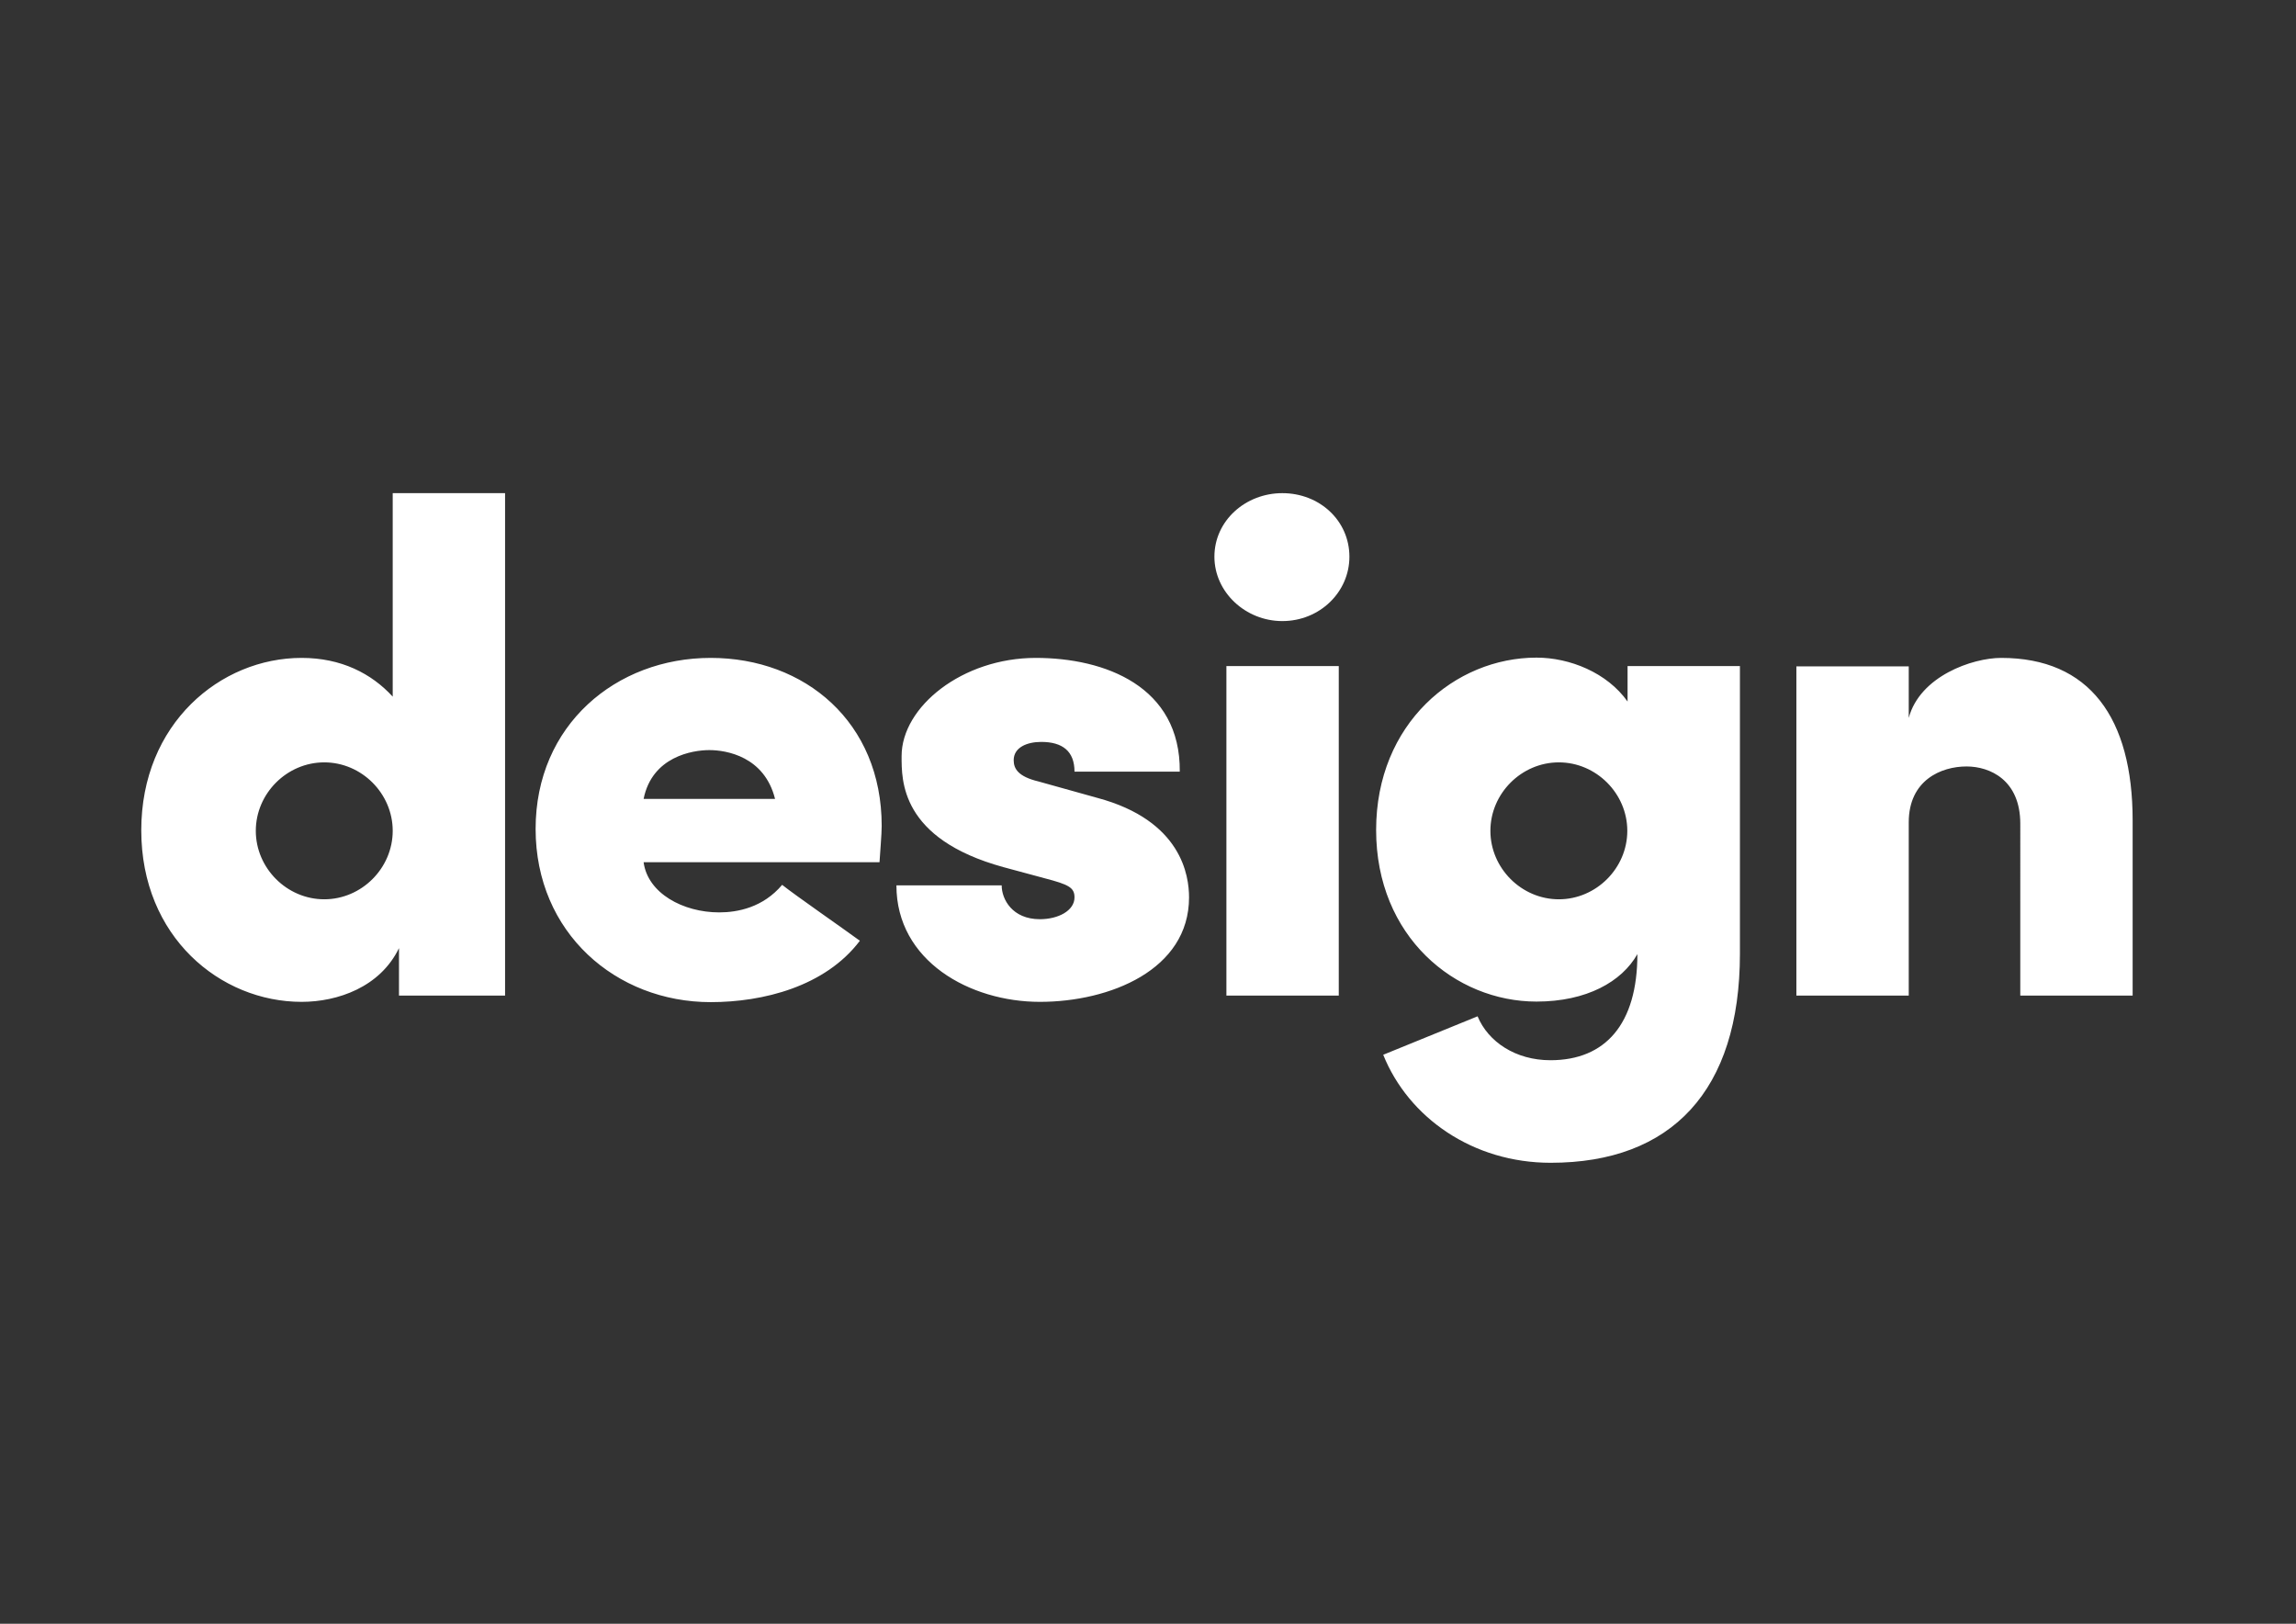 <?xml version="1.0" encoding="utf-8"?>
<!-- Generator: Adobe Illustrator 18.0.0, SVG Export Plug-In . SVG Version: 6.00 Build 0)  -->
<!DOCTYPE svg PUBLIC "-//W3C//DTD SVG 1.1//EN" "http://www.w3.org/Graphics/SVG/1.1/DTD/svg11.dtd">
<svg version="1.1" id="Layer_1" xmlns="http://www.w3.org/2000/svg" xmlns:xlink="http://www.w3.org/1999/xlink" x="0px" y="0px"
	 viewBox="0 0 841.9 595.3" enable-background="new 0 0 841.9 595.3" xml:space="preserve">
<rect x="0" y="0" width="841.9" height="595.3" fill="#333333" stroke="none"/>
<g>
	<path fill="#FFFFFF" d="M699.9,301.5c0-15.5,11.9-20.5,21.2-20.5c8.5,0,19.7,4.9,19.7,21V365H782v-64.2c0-37.6-15.8-59.6-48.2-59.6
		c-10.6,0-29.8,6.7-33.9,22v-18.9h-41.2V365h41.2V301.5z M507.2,386.7c9.3,23.1,32.9,39.6,61.4,39.6c44.3,0,69.4-26.4,69.4-76.7
		V244.2h-41.2v13c-7.5-10.6-21.2-16.1-33.4-16.1c-29.8,0-58.8,24.1-58.8,63.2s29,62.9,58.8,62.9c18.4,0,31.3-7.3,37-17.4
		c0,25.6-11.7,38.9-31.9,38.9c-12.7,0-22.8-6.7-26.7-16.1L507.2,386.7z M546.5,304.6c0-13.7,11.4-25.1,25.1-25.1
		c13.7,0,25.1,11.4,25.1,25.1s-11.4,25.1-25.1,25.1C557.9,329.7,546.5,318.3,546.5,304.6 M445.3,204.1c0,13,11.4,23.6,24.9,23.6
		c13.7,0,24.6-10.6,24.6-23.6c0-13.2-10.9-23.3-24.6-23.3C456.7,180.8,445.3,190.9,445.3,204.1 M449.7,244.2h41.2V365h-41.2V244.2z
		 M383.1,322c8.8,2.3,10.9,3.4,10.9,7c0,4.9-6,8-12.7,8c-10.1,0-14-7.3-14-12.4h-38.6c0,27.7,26.9,42.7,52.6,42.7
		c25.6,0,54.7-11.7,54.7-38.3c0-7.8-2.6-28.2-33.7-36.5l-21.5-6c-7.5-1.8-9.1-4.7-9.1-7.8c0-4.7,4.9-6.7,10.1-6.7
		c7.8,0,12.2,3.4,12.2,10.9h38.6c0.3-31.3-27.5-41.7-52.8-41.7c-26.9,0-49.2,17.9-49.2,36c0,8.8-0.5,30.3,37.3,40.7L383.1,322z
		 M236,292.9c3.1-15.5,17.9-17.9,24.1-17.9c6.2,0,20.2,2.3,24.1,17.9H236z M323.3,302.8c0-38.1-28.2-61.6-62.7-61.6
		c-34.7,0-64.2,24.6-64.2,62.7s29.5,63.5,64.2,63.5c19.2,0,42-5.7,54.7-22.5c-6.7-4.9-23.6-16.6-28.5-20.5
		c-7,8.3-16.3,10.1-23.1,10.1c-13.2,0-26.2-7-27.7-18.4h86.5C322.7,312.6,323.3,305.9,323.3,302.8 M93.8,304.6
		c0-13.7,11.4-25.1,25.1-25.1s25.1,11.4,25.1,25.1s-11.4,25.1-25.1,25.1S93.8,318.3,93.8,304.6 M144,255.4
		c-7.8-8.5-18.9-14.2-33.4-14.2c-29.8,0-58.8,24.1-58.8,63.2s29,62.9,58.8,62.9c13.2,0,28.8-5.4,35.7-19.7V365h38.9V180.8H144V255.4
		z"/>
</g>
</svg>
